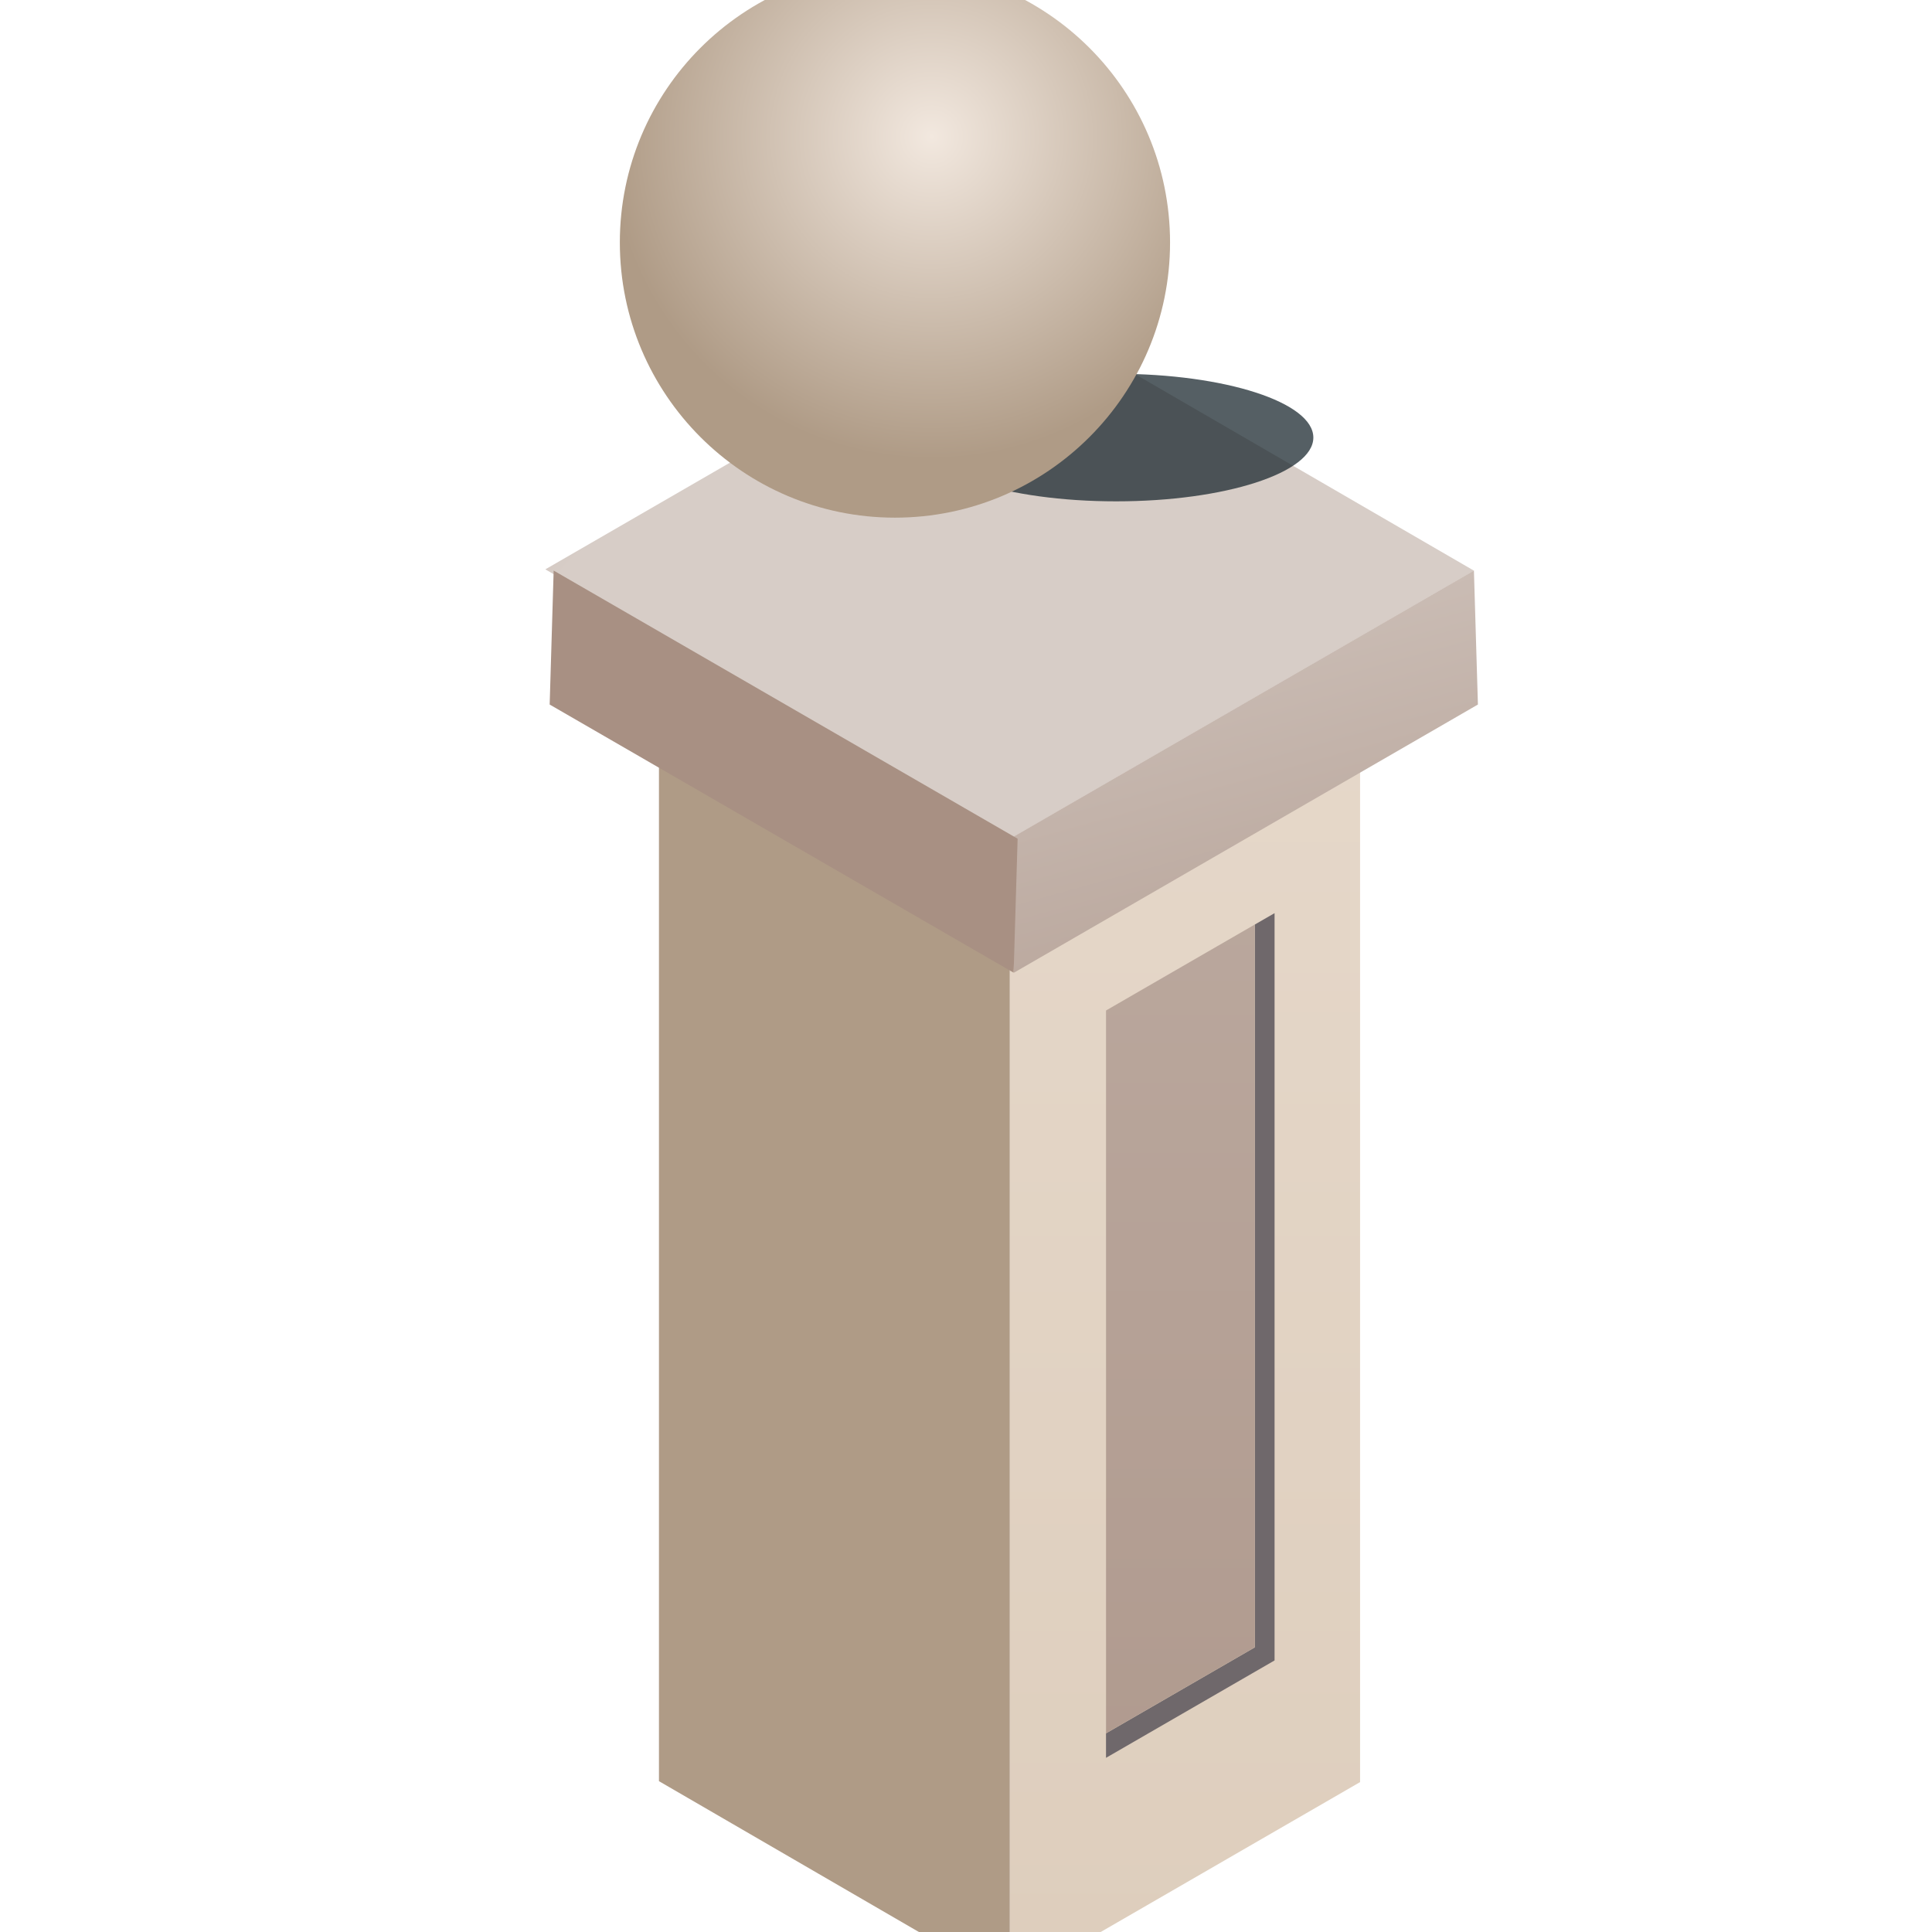 <?xml version="1.0" encoding="UTF-8" standalone="no"?>
<!DOCTYPE svg PUBLIC "-//W3C//DTD SVG 1.1//EN" "http://www.w3.org/Graphics/SVG/1.1/DTD/svg11.dtd">
<svg width="100%" height="100%" viewBox="0 0 48 48" version="1.1" xmlns="http://www.w3.org/2000/svg" xmlns:xlink="http://www.w3.org/1999/xlink" xml:space="preserve" xmlns:serif="http://www.serif.com/" style="fill-rule:evenodd;clip-rule:evenodd;stroke-linejoin:round;stroke-miterlimit:2;">
    <g transform="matrix(1.578,0,0,1.108,-2644.26,-1437.11)">
        <g id="Layer1">
            <g>
                <g transform="matrix(0.571,-0.47,-0.33,-0.814,1693.72,1315.03)">
                    <path d="M-3.207,0.856L9.586,0.856L3.195,11.97L-9.598,11.97L-3.207,0.856Z" style="fill:url(#_Linear1);fill-rule:nonzero;"/>
                </g>
                <g transform="matrix(0.076,0,0,0.035,658.133,1049.05)">
                    <g style="filter:url(#_Effect2);">
                        <circle cx="13620.3" cy="7365.49" r="40.862" style="fill:rgb(29,42,48);fill-opacity:0.75;"/>
                    </g>
                </g>
                <g transform="matrix(0.106,0,0,0.151,246.042,190.279)">
                    <circle cx="13620.3" cy="7365.49" r="40.862" style="fill:url(#_Radial3);"/>
                </g>
                <g transform="matrix(0,0.71,0.498,1.79447e-32,1704.5,1281.15)">
                    <path d="M44.966,-14.825L78.649,-14.825L85.045,-25.904L51.362,-25.904L44.966,-14.825Z" style="fill:url(#_Linear4);fill-rule:nonzero;"/>
                </g>
                <g transform="matrix(0.571,-0.47,0.334,1.49356e-05,1693.15,1314.33)">
                    <path d="M-3.207,0.856L9.586,0.856L3.195,11.97L-9.598,11.97L-3.207,0.856Z" style="fill:url(#_Linear5);fill-rule:nonzero;"/>
                </g>
                <g transform="matrix(0,0.71,0.498,1.79447e-32,1698.99,1273.27)">
                    <path d="M55.933,-25.927L89.718,-25.927L96.147,-14.836L62.363,-14.836L55.933,-25.927Z" style="fill:url(#_Linear6);fill-rule:nonzero;"/>
                </g>
                <g transform="matrix(-0.571,-0.47,-0.334,1.49356e-05,1690.18,1314.33)">
                    <path d="M-3.207,0.856L9.586,0.856L3.195,11.97L-9.598,11.97L-3.207,0.856Z" style="fill:url(#_Linear7);fill-rule:nonzero;"/>
                </g>
                <g transform="matrix(0.498,1.79447e-32,0,0.71,1695.46,1288.08)">
                    <path d="M0,41.805L0.624,41.445L0.624,65.046L-4.705,68.122L-4.705,67.349L0,64.633L0,41.805Z" style="fill:rgb(111,104,107);fill-rule:nonzero;"/>
                </g>
                <g transform="matrix(0,0.71,0.498,1.79447e-32,1701.3,1279.46)">
                    <path d="M53.944,-11.726L76.772,-11.726L79.488,-16.431L56.66,-16.431L53.944,-11.726Z" style="fill:url(#_Linear8);fill-rule:nonzero;"/>
                </g>
            </g>
        </g>
    </g>
    <defs>
        <linearGradient id="_Linear1" x1="0" y1="0" x2="1" y2="-9.25093e-05" gradientUnits="userSpaceOnUse" gradientTransform="matrix(3.2,-11.037,6.394,1.854,-5.987,24.636)"><stop offset="0" style="stop-color:rgb(168,144,131);stop-opacity:1"/><stop offset="0.43" style="stop-color:rgb(183,163,152);stop-opacity:1"/><stop offset="1" style="stop-color:rgb(215,205,199);stop-opacity:1"/></linearGradient>
        <filter id="_Effect2" filterUnits="userSpaceOnUse" x="13345.3" y="6608" width="550.13" height="1514.99">
            <feGaussianBlur in="SourceGraphic" stdDeviation="52.471"/>
        </filter>
        <radialGradient id="_Radial3" cx="0" cy="0" r="1" gradientUnits="userSpaceOnUse" gradientTransform="matrix(-5.364,47.531,-47.531,-5.364,13625.7,7349.8)"><stop offset="0" style="stop-color:rgb(242,232,223);stop-opacity:1"/><stop offset="1" style="stop-color:rgb(175,155,134);stop-opacity:1"/></radialGradient>
        <linearGradient id="_Linear4" x1="0" y1="0" x2="1" y2="0" gradientUnits="userSpaceOnUse" gradientTransform="matrix(148.907,2.853,-0.611,31.894,-25.904,-20.376)"><stop offset="0" style="stop-color:rgb(242,232,223);stop-opacity:1"/><stop offset="1" style="stop-color:rgb(215,197,177);stop-opacity:1"/></linearGradient>
        <linearGradient id="_Linear5" x1="0" y1="0" x2="1" y2="0" gradientUnits="userSpaceOnUse" gradientTransform="matrix(41.467,-82.136,11.371,21.495,-24.315,52.719)"><stop offset="0" style="stop-color:rgb(168,144,131);stop-opacity:1"/><stop offset="1" style="stop-color:rgb(215,205,199);stop-opacity:1"/></linearGradient>
        <linearGradient id="_Linear6" x1="0" y1="0" x2="1" y2="0" gradientUnits="userSpaceOnUse" gradientTransform="matrix(33.299,-42.194,9.038,7.132,6.479,23.333)"><stop offset="0" style="stop-color:rgb(242,232,223);stop-opacity:1"/><stop offset="1" style="stop-color:rgb(175,155,134);stop-opacity:1"/></linearGradient>
        <linearGradient id="_Linear7" x1="0" y1="0" x2="1" y2="0" gradientUnits="userSpaceOnUse" gradientTransform="matrix(10.711,-22.434,4.171,3.443,6.44,-6.983)"><stop offset="0" style="stop-color:rgb(168,144,131);stop-opacity:1"/><stop offset="1" style="stop-color:rgb(215,205,199);stop-opacity:1"/></linearGradient>
        <linearGradient id="_Linear8" x1="0" y1="0" x2="1" y2="0" gradientUnits="userSpaceOnUse" gradientTransform="matrix(137.929,3.243,-2.593,110.256,-32.928,-14.345)"><stop offset="0" style="stop-color:rgb(215,205,199);stop-opacity:1"/><stop offset="1" style="stop-color:rgb(168,144,131);stop-opacity:1"/></linearGradient>
    </defs>
</svg>
